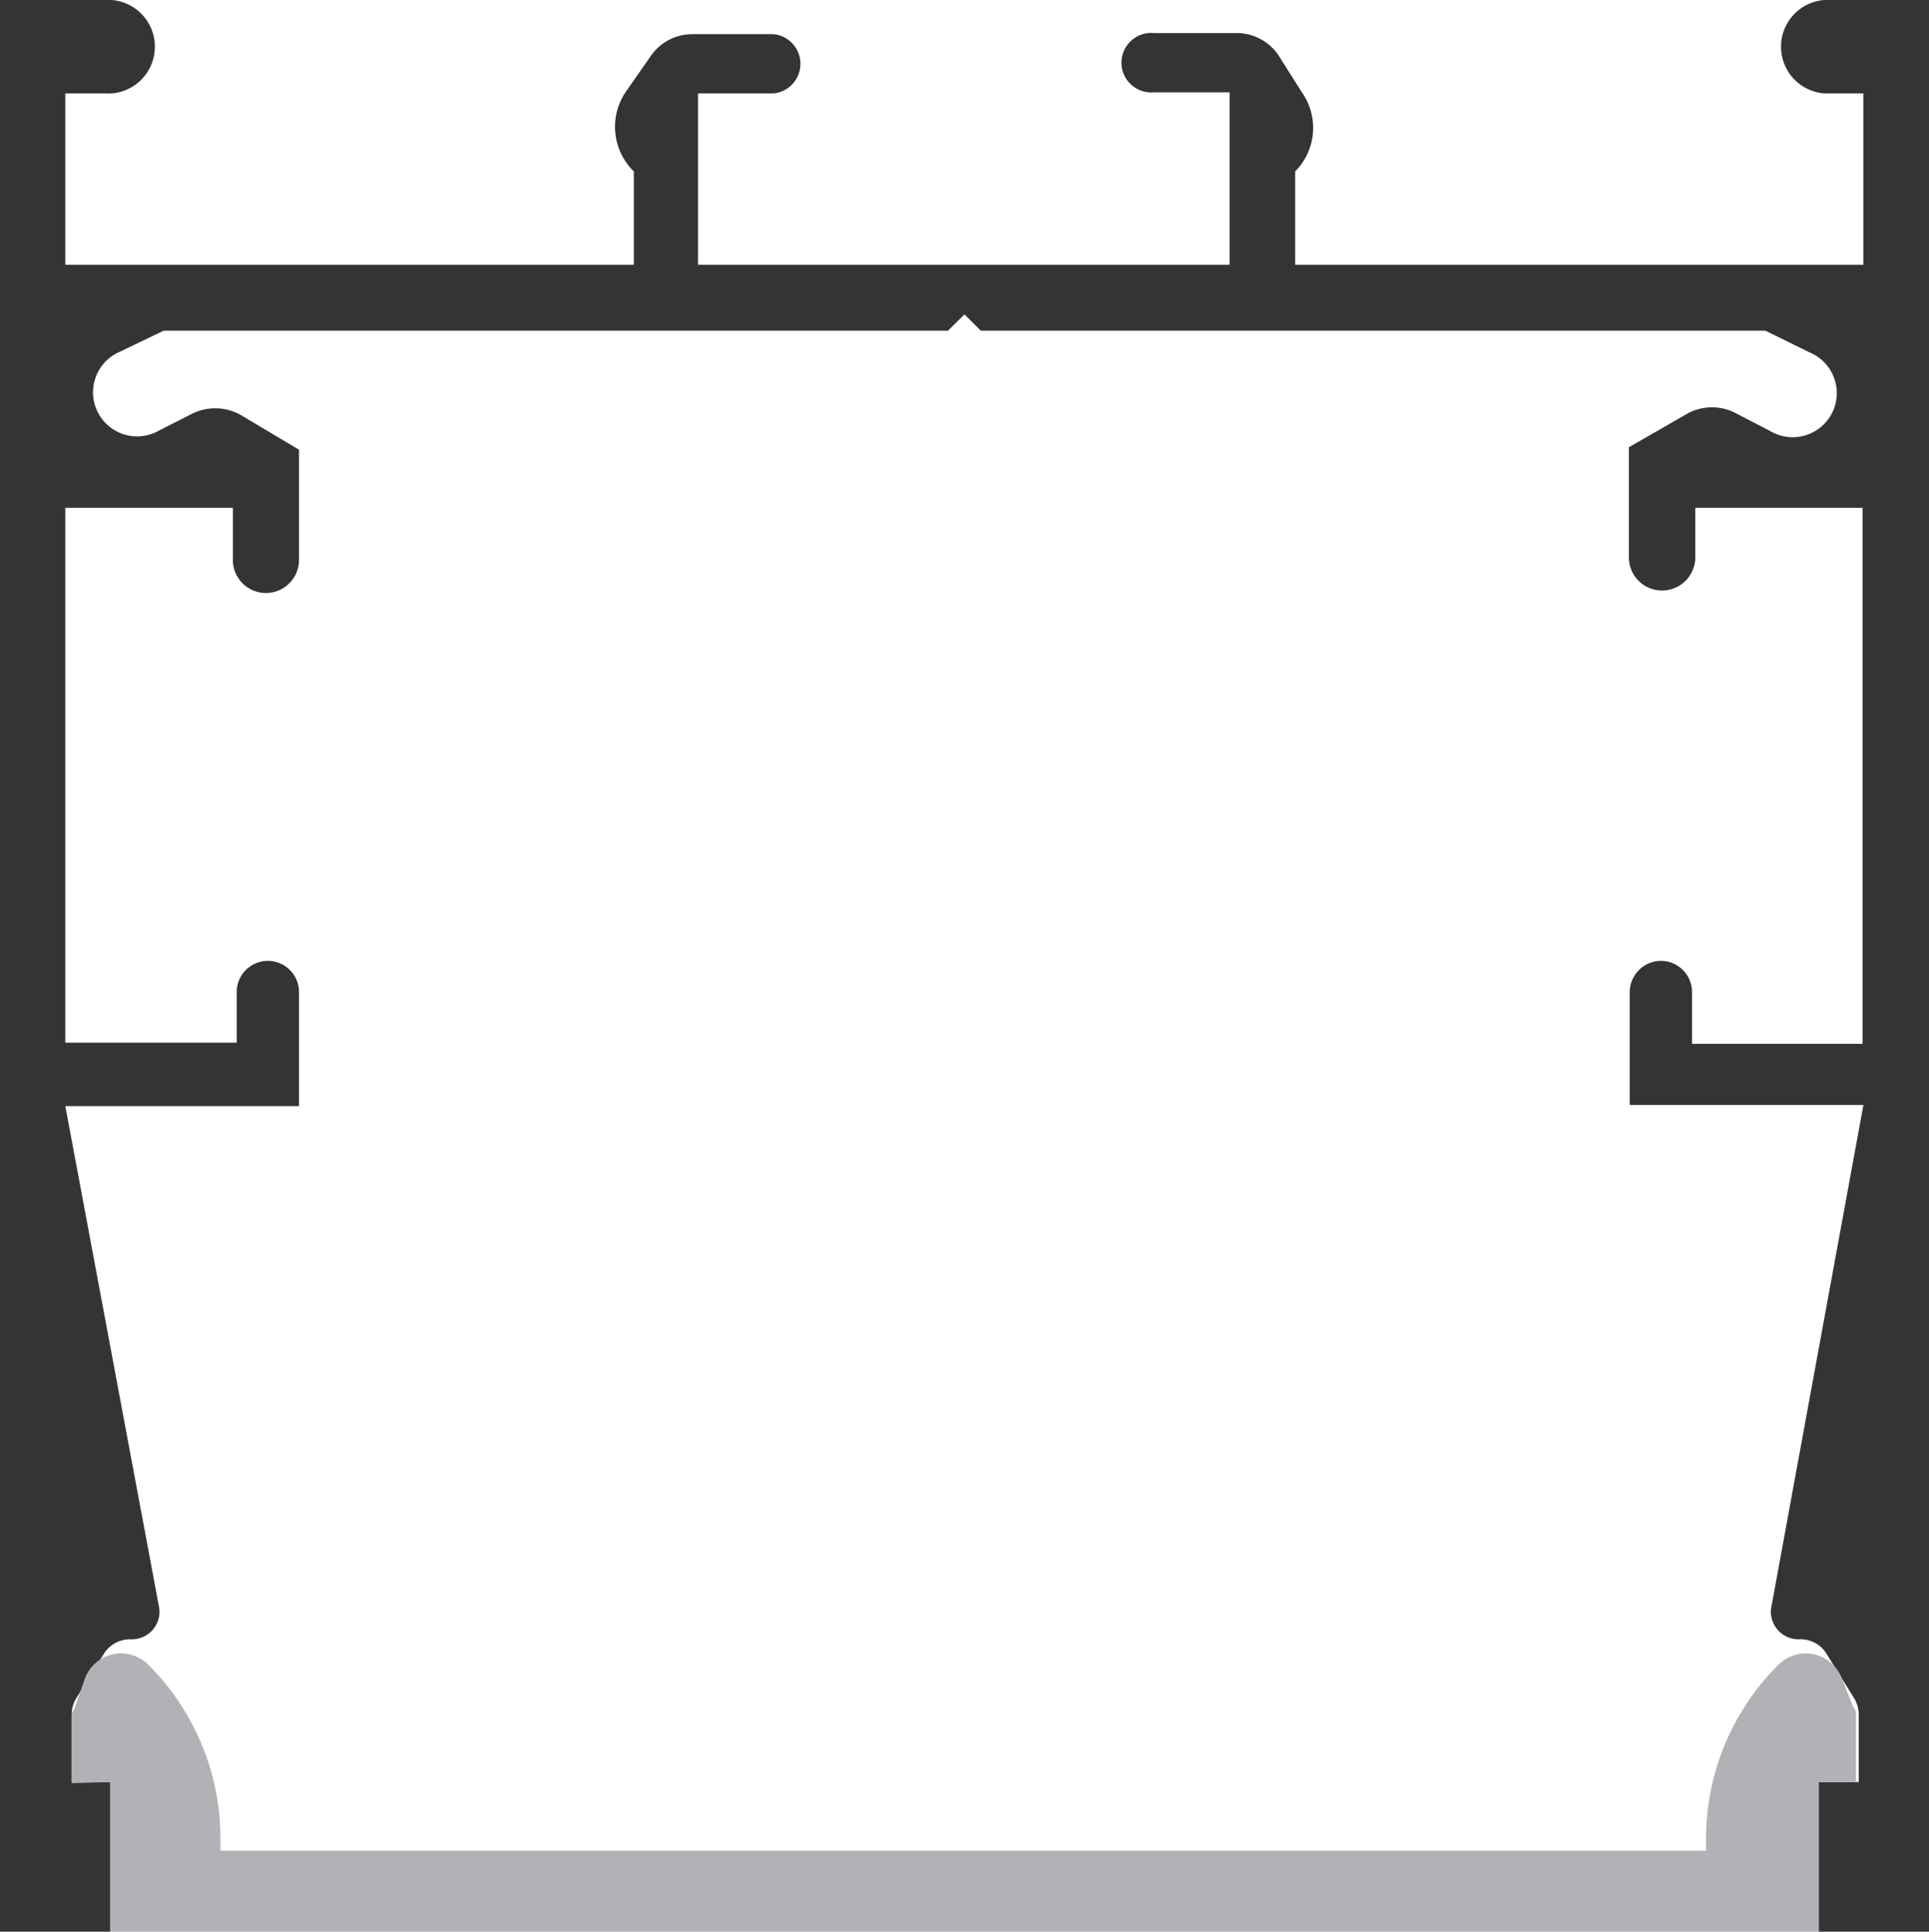 <svg xmlns="http://www.w3.org/2000/svg" viewBox="0 0 70 70.1"><defs><style>.cls-1{fill:#343435;}.cls-2{fill:#b1b2b5;}</style></defs><title>p1-3535</title><g id="Layer_2" data-name="Layer 2"><g id="Layer_2-2" data-name="Layer 2"><path class="cls-1" d="M4,70.1V64.67H2.6V62.22a1.15,1.15,0,0,1,.16-.58l1-1.61a1.12,1.12,0,0,1,1-.54,1,1,0,0,0,1-1.23L2.37,40.14h8.48V36a1.13,1.13,0,1,0-2.26,0v1.84H2.37V18.43H8.45v1.89a1.2,1.2,0,1,0,2.4,0v-4L8.72,15.05A1.89,1.89,0,0,0,7,15l-1.22.62a1.6,1.6,0,1,1-1.42-2.86L5.94,12H34.4l.6-.59.59.59H64.06l1.61.79a1.6,1.6,0,1,1-1.42,2.86L63,15a1.87,1.87,0,0,0-1.75,0l-2.14,1.23v4a1.2,1.2,0,0,0,1.2,1.2h0a1.21,1.21,0,0,0,1.21-1.2V18.43h6.07V37.88H61.4V36a1.13,1.13,0,0,0-1.13-1.13h0A1.14,1.14,0,0,0,59.14,36v4.1h8.48L64.29,58.26a1,1,0,0,0,1,1.23,1.1,1.1,0,0,1,1,.54l1,1.61a1.15,1.15,0,0,1,.16.58v2.45H66V70.1h4V0H66.2a1.7,1.7,0,0,0,0,3.39h1.42V9.61H47V6.22h0a2.24,2.24,0,0,0,.25-2.86L46.39,2a1.83,1.83,0,0,0-1.51-.8h-3a1.08,1.08,0,1,0,0,2.15h2.74V9.61H25.33V3.39h2.74a1.08,1.08,0,0,0,0-2.15H25.12a1.83,1.83,0,0,0-1.51.8l-.92,1.32A2.26,2.26,0,0,0,23,6.22h0V9.61H2.37V3.39H3.79A1.7,1.7,0,1,0,3.79,0H0V70.1Z"/><path class="cls-2" d="M4,64.67V70.1H66V64.67h1.35V62.22c0-.18,0-.09-.09-.26l-.43-1.07a1.4,1.4,0,0,0-2.3-.47,8.89,8.89,0,0,0-2.62,6.31v.43H8v-.43a8.92,8.92,0,0,0-2.61-6.31,1.4,1.4,0,0,0-2.3.47L2.7,62c-.07.17-.1.08-.1.26v2.45Z"/></g></g></svg>